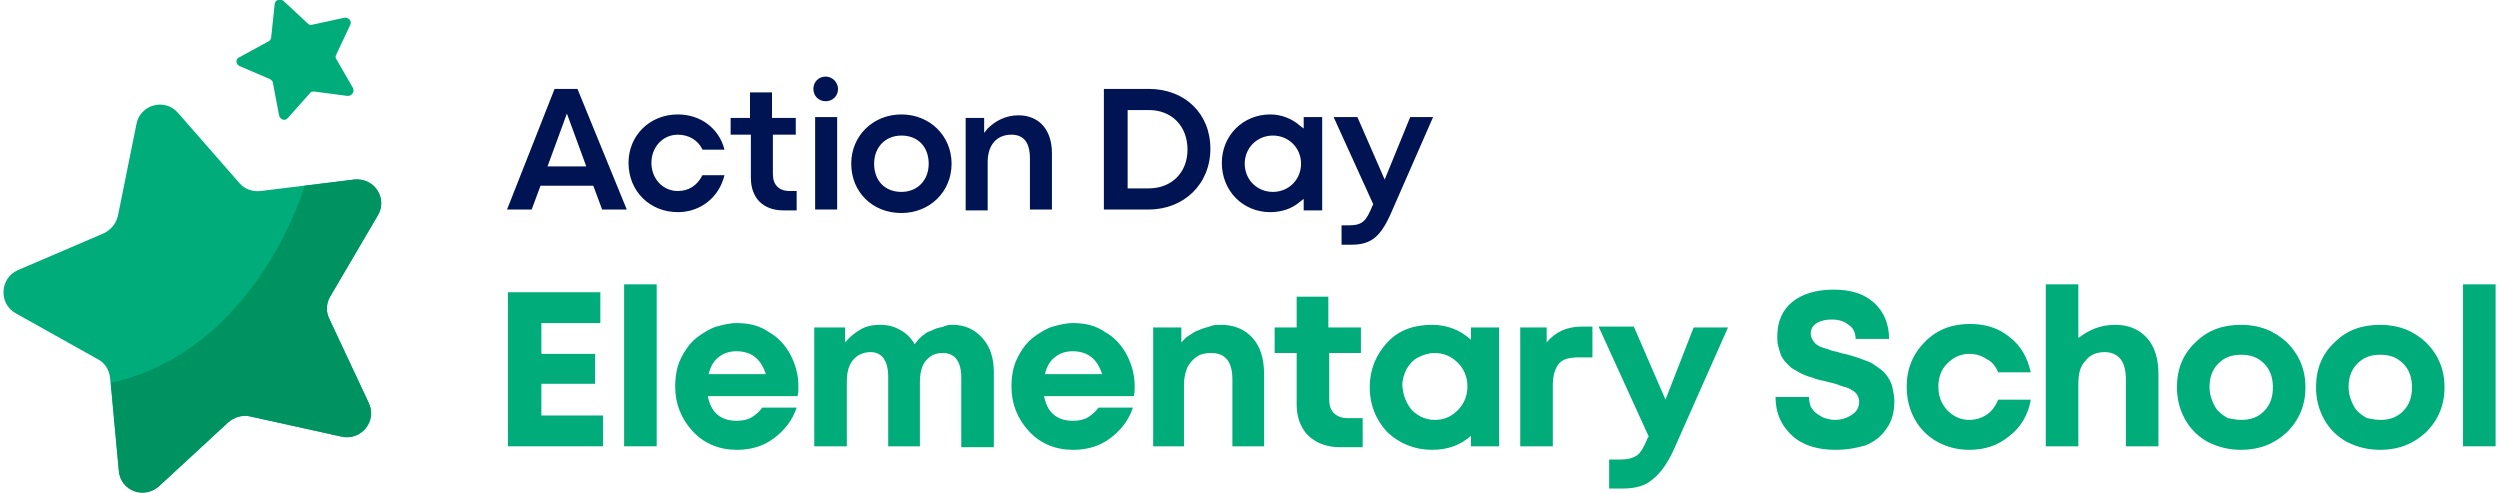<svg xmlns="http://www.w3.org/2000/svg" width="284" height="56" viewBox="0 0 284 56"><g fill="none" transform="translate(0 -1)"><path fill="#00AD7A" d="M42.9,25.5 L37.5,34.7 C37,35.5 37,36.4 37.4,37.2 L41.9,46.8 C42.9,48.9 41,51.1 38.8,50.6 L28.4,48.3 C27.5,48.1 26.6,48.4 25.9,49 L18.1,56.2 C16.4,57.7 13.7,56.7 13.5,54.5 L12.5,43.9 C12.4,43 11.9,42.2 11.1,41.8 L1.8,36.6 C-0.2,35.5 -4.4408921e-15,32.6 2,31.7 L11.8,27.5 C12.6,27.1 13.2,26.4 13.4,25.5 L15.5,15.1 C15.9,12.9 18.7,12.1 20.2,13.8 L27.2,21.8 C27.8,22.5 28.7,22.8 29.6,22.7 L40.2,21.4 C42.5,21.2 44.1,23.6 42.9,25.5 Z"></path><path fill="#009362" d="M12.6,44.5 L13.5,54.5 C13.7,56.8 16.4,57.8 18.1,56.2 L25.9,49 C26.6,48.4 27.5,48.1 28.4,48.3 L38.8,50.6 C41,51.1 42.8,48.8 41.9,46.8 L37.4,37.2 C37,36.4 37.1,35.4 37.5,34.7 L42.9,25.5 C44.1,23.5 42.5,21.1 40.2,21.4 L34.6,22.1 C34.6,22.1 29.3,40.7 12.6,44.5 Z"></path><path fill="#00AD7A" d="M39.8,3.8 L38.2,7.2 C38.1,7.4 38.1,7.6 38.2,7.7 L40.1,11 C40.3,11.4 40,11.9 39.5,11.9 L35.7,11.4 C35.5,11.4 35.3,11.4 35.2,11.6 L32.7,14.4 C32.4,14.8 31.8,14.6 31.7,14.1 L31,10.4 C31,10.2 30.8,10.1 30.7,10 L27.2,8.5 C26.8,8.3 26.7,7.7 27.2,7.5 L30.5,5.7 C30.7,5.6 30.8,5.4 30.8,5.3 L31.2,1.5 C31.2,1 31.8,0.8 32.2,1.1 L35,3.7 C35.1,3.8 35.3,3.9 35.5,3.8 L39.2,3 C39.6,3 40,3.4 39.8,3.8 Z"></path><g fill="#00AD7A" transform="translate(57 33)"><polygon points="4.5 15.2 11.5 15.2 11.5 18.7 .7 18.7 .7 1.2 11.2 1.2 11.2 4.7 4.5 4.7 4.5 8.2 10.6 8.2 10.6 11.6 4.5 11.6 4.5 15.2"></polygon><polygon points="13.9 18.7 13.9 .3 17.6 .3 17.6 18.7 13.9 18.7"></polygon><path d="M33.7 11.9C33.7 12.3 33.7 12.6 33.6 13L23.4 13C23.6 13.9 23.9 14.6 24.5 15.1 25.1 15.6 25.8 15.8 26.7 15.8 27.3 15.8 27.9 15.7 28.4 15.4 28.9 15.1 29.3 14.7 29.6 14.3L33.5 14.3C33 15.8 32.1 16.9 30.9 17.8 29.7 18.7 28.3 19.1 26.7 19.1 24.7 19.1 23 18.4 21.7 17 20.4 15.6 19.7 13.9 19.7 11.9 19.7 11.1 19.8 10.3 20 9.6 20.2 8.9 20.6 8.2 21 7.6 21.4 7 21.9 6.5 22.5 6.1 23.1 5.7 23.7 5.3 24.4 5.1 25.1 4.9 25.9 4.7 26.7 4.7 28.1 4.7 29.3 5 30.3 5.7 31.4 6.3 32.2 7.2 32.8 8.3 33.4 9.5 33.7 10.6 33.7 11.9zM26.7 7.9C25.9 7.9 25.2 8.1 24.6 8.6 24 9.1 23.7 9.7 23.5 10.5L30 10.5C29.8 9.9 29.6 9.5 29.3 9.1 29 8.7 28.6 8.4 28.2 8.2 27.7 8 27.2 7.9 26.7 7.9zM51.2 4.9C52.6 4.9 53.7 5.4 54.6 6.4 55.5 7.4 55.9 8.7 55.9 10.3L55.9 18.8 52.2 18.8 52.2 10.9C52.2 9.1 51.5 8.1 50.1 8.1 49.6 8.1 49.1 8.2 48.7 8.5 48.3 8.8 48 9.1 47.8 9.6 47.6 10.1 47.5 10.7 47.5 11.4L47.5 18.7 43.9 18.7 43.9 10.8C43.9 9 43.2 8 41.9 8 41.1 8 40.4 8.3 39.9 8.9 39.4 9.5 39.2 10.3 39.2 11.4L39.2 18.7 35.5 18.7 35.5 5.2 39 5.2 39 6.9C39.5 6.3 40.1 5.8 40.8 5.4 41.5 5 42.3 4.9 43 4.9 43.9 4.9 44.6 5.1 45.3 5.5 46 5.9 46.5 6.4 46.9 7.1 47.1 6.9 47.2 6.7 47.4 6.5 47.6 6.3 47.8 6.1 48 6 48.2 5.8 48.4 5.7 48.7 5.6 48.9 5.5 49.2 5.4 49.4 5.3 49.7 5.2 49.9 5.2 50.2 5.1 50.6 4.9 50.9 4.9 51.2 4.9zM71.9 11.9C71.9 12.3 71.9 12.6 71.8 13L61.6 13C61.8 13.9 62.1 14.6 62.7 15.1 63.3 15.6 64 15.8 64.9 15.8 65.5 15.8 66.1 15.7 66.6 15.4 67.1 15.1 67.5 14.7 67.8 14.3L71.7 14.3C71.2 15.8 70.3 16.9 69.1 17.8 67.9 18.7 66.5 19.1 64.9 19.1 62.9 19.1 61.2 18.4 59.9 17 58.6 15.6 57.9 13.9 57.9 11.9 57.9 11.1 58 10.3 58.2 9.6 58.4 8.9 58.8 8.2 59.2 7.6 59.6 7 60.1 6.5 60.7 6.1 61.3 5.7 61.9 5.3 62.6 5.1 63.3 4.9 64.1 4.7 64.9 4.7 66.3 4.7 67.5 5 68.5 5.7 69.6 6.3 70.4 7.2 71 8.3 71.6 9.5 71.9 10.6 71.9 11.9zM64.9 7.9C64.1 7.9 63.4 8.1 62.8 8.6 62.2 9.1 61.9 9.7 61.7 10.5L68.2 10.5C68 9.9 67.8 9.5 67.5 9.1 67.2 8.7 66.8 8.4 66.4 8.2 65.9 8 65.4 7.9 64.9 7.9zM81.7 4.9C83.2 4.9 84.4 5.4 85.3 6.4 86.2 7.4 86.6 8.8 86.6 10.5L86.6 18.7 83 18.7 83 11.1C83 9.1 82.2 8.1 80.6 8.1 80 8.1 79.4 8.2 79 8.5 78.5 8.8 78.2 9.2 77.9 9.7 77.7 10.2 77.5 10.9 77.5 11.6L77.5 18.7 74 18.7 74 5.2 77.2 5.2 77.2 6.9C77.5 6.6 77.7 6.3 78.1 6.1 78.4 5.9 78.8 5.6 79.2 5.5 79.6 5.3 80 5.2 80.4 5.1 80.8 4.9 81.2 4.9 81.7 4.9zM96.1 15.5L97.8 15.5 97.8 18.8 95.2 18.8C94.2 18.8 93.4 18.6 92.6 18.2 91.9 17.8 91.3 17.3 90.9 16.5 90.5 15.8 90.3 14.9 90.3 13.9L90.3 8.1 87.8 8.1 87.8 5.2 90.3 5.2 90.3 1.7 93.9 1.7 93.9 5.2 97.6 5.2 97.6 8.1 94 8.1 94 13.4C94 14.1 94.2 14.6 94.5 14.9 94.9 15.3 95.4 15.5 96.1 15.5zM110.2 5.2L113.3 5.2 113.3 18.7 110.1 18.7 110.1 17.5C108.9 18.6 107.4 19.1 105.7 19.1 103.7 19.1 102 18.4 100.6 17.1 99.3 15.7 98.6 14 98.6 12 98.6 10 99.3 8.3 100.6 6.9 101.9 5.5 103.6 4.9 105.7 4.9 107.4 4.9 108.9 5.5 110.1 6.6L110.1 5.2 110.2 5.2zM103.4 14.6C104.1 15.3 105 15.7 106 15.7 107.1 15.7 107.9 15.3 108.6 14.6 109.3 13.9 109.7 13 109.7 11.9 109.7 10.8 109.3 9.9 108.6 9.2 107.9 8.5 107 8.1 106 8.1 105.3 8.1 104.7 8.3 104.1 8.6 103.5 8.9 103.1 9.4 102.8 9.9 102.5 10.5 102.3 11.1 102.3 11.8 102.4 13 102.8 13.9 103.4 14.6zM122.7 5.1L123.9 5.1 123.9 8.6 122.3 8.6C121.3 8.6 120.5 8.8 120.1 9.3 119.7 9.8 119.4 10.6 119.4 11.7L119.4 18.7 115.7 18.7 115.7 5.2 118.7 5.2 118.7 6.9C119.7 5.7 121 5.1 122.7 5.1zM135.4 5.2L139.3 5.2 133.4 18.5C132.6 20.4 131.7 21.7 130.8 22.4 129.9 23.2 128.8 23.5 127.3 23.5L125.8 23.5 125.8 20.2 127.1 20.2C128 20.2 128.6 20 129 19.7 129.4 19.4 129.8 18.7 130.2 17.7L130.3 17.6 124.6 5.1 128.6 5.1 132.2 13.4 135.4 5.2zM151.5 19.1C149.5 19.1 147.8 18.6 146.6 17.5 145.4 16.4 144.7 15 144.7 13.1L148.5 13.1C148.5 13.5 148.6 13.9 148.7 14.2 148.9 14.5 149.1 14.8 149.4 15 149.7 15.2 150 15.4 150.3 15.5 150.7 15.6 151 15.7 151.4 15.7 152.2 15.7 152.8 15.5 153.4 15.1 154 14.7 154.2 14.2 154.2 13.6 154.2 13.3 154.1 13.1 154 12.9 153.9 12.7 153.7 12.5 153.5 12.4 153.3 12.3 153.1 12.1 152.7 12 152.3 11.9 152 11.8 151.8 11.7 151.5 11.6 151.2 11.5 150.7 11.4 150.3 11.3 150 11.2 149.8 11.2 149.6 11.1 149.3 11.1 148.9 10.9 148.5 10.8 148.2 10.7 148 10.6 147.8 10.5 147.5 10.4 147.2 10.2 146.9 10 146.6 9.9 146.4 9.7 146.2 9.5 146 9.3 145.8 9.1 145.6 8.8 145.4 8.6 145.3 8.3 145.2 8 145.1 7.7 145 7.3 144.9 6.9 144.9 6.6 144.9 6.2 144.9 4.5 145.5 3.2 146.6 2.3 147.7 1.4 149.3.9 151.3.9 153.3.9 154.8 1.4 155.9 2.4 157 3.4 157.6 4.8 157.6 6.5L153.8 6.5C153.8 5.8 153.5 5.2 153 4.9 152.5 4.5 151.9 4.3 151.1 4.3 150.4 4.3 149.9 4.4 149.4 4.7 148.9 5 148.7 5.4 148.7 5.9 148.7 6.2 148.8 6.4 148.9 6.6 149 6.8 149.2 7 149.3 7.1 149.5 7.2 149.7 7.4 150.1 7.5 150.5 7.6 150.7 7.7 151 7.8 151.2 7.9 151.6 7.9 152.1 8.1 152.6 8.2 153 8.3 153.3 8.4 153.6 8.5 154 8.6 154.5 8.8 155 9 155.4 9.1 155.7 9.3 156 9.5 156.3 9.7 156.7 10 157.1 10.3 157.3 10.6 157.5 10.9 157.7 11.2 157.9 11.6 158 12.1 158.1 12.6 158.2 13.1 158.2 13.6 158.2 14.8 157.9 15.9 157.3 16.7 156.7 17.6 155.9 18.2 154.9 18.6 153.9 18.9 152.8 19.1 151.5 19.1zM166.7 19.1C165.4 19.1 164.2 18.8 163.1 18.2 162 17.6 161.1 16.7 160.5 15.6 159.9 14.5 159.6 13.3 159.6 11.9 159.6 9.9 160.3 8.2 161.7 6.8 163.1 5.4 164.8 4.8 166.8 4.8 168.6 4.8 170.1 5.3 171.3 6.3 172.6 7.3 173.3 8.6 173.7 10.3L170 10.3C169.7 9.6 169.3 9.1 168.7 8.8 168.1 8.4 167.5 8.2 166.7 8.2 165.7 8.2 164.9 8.6 164.2 9.3 163.5 10 163.2 10.9 163.2 11.9 163.2 13 163.5 13.8 164.2 14.6 164.9 15.3 165.7 15.7 166.7 15.7 167.4 15.7 168.1 15.5 168.7 15.1 169.3 14.7 169.7 14.1 170 13.4L173.7 13.4C173.4 15.1 172.6 16.5 171.3 17.5 170 18.6 168.5 19.1 166.7 19.1zM183.3 4.9C184.8 4.9 186 5.4 186.9 6.4 187.8 7.4 188.2 8.8 188.2 10.5L188.2 18.7 184.5 18.7 184.5 11.1C184.5 10.1 184.3 9.3 183.9 8.8 183.5 8.3 182.9 8 182.1 8 181.2 8 180.4 8.3 179.9 9 179.3 9.6 179.1 10.5 179.1 11.6L179.1 18.7 175.4 18.7 175.4.3 179.1.3 179.1 6.4C180.4 5.4 181.7 4.9 183.3 4.9zM197.6 19.1C196.2 19.1 195 18.8 193.8 18.2 192.7 17.6 191.8 16.7 191.2 15.6 190.6 14.5 190.3 13.3 190.3 12 190.3 9.9 191 8.2 192.4 6.9 193.8 5.5 195.5 4.9 197.6 4.9 199.7 4.9 201.4 5.6 202.8 6.9 204.2 8.3 204.9 10 204.9 12 204.9 14 204.2 15.7 202.8 17.1 201.4 18.4 199.7 19.1 197.6 19.1zM197.6 15.7C198.7 15.7 199.5 15.4 200.2 14.7 200.9 14 201.2 13.1 201.2 12 201.2 10.9 200.9 10 200.2 9.3 199.5 8.6 198.7 8.3 197.6 8.3 196.5 8.3 195.7 8.6 195 9.3 194.3 10 194 10.9 194 12 194 12.5 194.1 13 194.3 13.5 194.5 14 194.7 14.4 195 14.7 195.3 15 195.7 15.3 196.1 15.5 196.6 15.6 197.1 15.7 197.6 15.7zM213.4 19.1C212 19.1 210.8 18.8 209.6 18.2 208.5 17.6 207.6 16.7 207 15.6 206.4 14.5 206.1 13.3 206.1 12 206.1 9.9 206.8 8.2 208.2 6.9 209.6 5.5 211.3 4.9 213.4 4.9 215.5 4.9 217.2 5.6 218.6 6.9 220 8.3 220.7 10 220.7 12 220.7 14 220 15.7 218.6 17.1 217.2 18.4 215.5 19.1 213.4 19.1zM213.4 15.7C214.5 15.7 215.3 15.4 216 14.7 216.7 14 217 13.1 217 12 217 10.9 216.7 10 216 9.3 215.3 8.6 214.5 8.3 213.4 8.3 212.3 8.3 211.5 8.6 210.8 9.3 210.1 10 209.8 10.9 209.8 12 209.8 12.5 209.9 13 210.1 13.5 210.3 14 210.5 14.4 210.8 14.7 211.1 15 211.5 15.3 211.9 15.5 212.4 15.6 212.9 15.7 213.4 15.7z"></path><polygon points="222.8 18.7 222.8 .3 226.5 .3 226.5 18.7 222.8 18.7"></polygon></g><g fill="#001454" transform="translate(57 9)"><path d="M11.4 15.8L14.2 15.8 8.6 2.1 6 2.1.6 15.8 3.4 15.8 4.4 13.1 10.4 13.1 11.4 15.8zM9.6 10.9L5.2 10.9 7.4 4.9 9.6 10.9zM20 5C16.8 5 14.4 7.4 14.4 10.5 14.4 13.7 16.8 16.1 20 16.1 22.6 16.1 24.7 14.4 25.3 11.9L22.8 11.9C22.2 13.1 21.2 13.7 20 13.7 18.3 13.7 17 12.3 17 10.5 17 8.7 18.3 7.3 20 7.3 21.2 7.3 22.3 7.9 22.8 9L25.3 9C24.7 6.6 22.6 5 20 5zM26 7.3L28.3 7.3 28.3 12.2C28.3 14.5 29.7 15.9 32 15.9L33.5 15.9 33.5 13.7 32.7 13.7C31.5 13.7 30.8 13 30.8 11.8L30.8 7.3 33.4 7.3 33.4 5.4 30.7 5.4 30.7 2.5 28.2 2.5 28.2 5.4 26 5.4 26 7.3zM45.4 5C42.2 5 39.7 7.4 39.7 10.6 39.7 13.8 42.1 16.2 45.4 16.2 48.6 16.2 51.1 13.8 51.1 10.6 51.1 7.4 48.6 5 45.4 5zM45.4 13.8C43.5 13.8 42.3 12.5 42.3 10.6 42.3 8.7 43.6 7.4 45.4 7.4 47.3 7.4 48.5 8.7 48.5 10.6 48.5 12.5 47.2 13.8 45.4 13.8zM60 15.8L62.5 15.8 62.5 9.4C62.5 6.7 61 5.1 58.7 5.1 57.3 5.1 56.1 5.7 55.2 6.6L54.8 7.1 54.8 5.4 52.7 5.4 52.7 15.9 55.2 15.9 55.2 10.4C55.2 8.5 56.2 7.3 57.9 7.3 59.3 7.3 60 8.2 60 10L60 15.8zM68.4 15.8L73.5 15.8C77.5 15.8 80.5 12.9 80.5 8.9 80.5 4.9 77.6 2.1 73.5 2.1L68.4 2.1 68.4 15.8zM73.5 13.4L71.1 13.4 71.1 4.5 73.5 4.5C76.1 4.5 77.9 6.3 77.9 9 77.9 11.6 76.1 13.4 73.5 13.4zM87.3 5C84.2 5 81.8 7.4 81.8 10.5 81.8 13.7 84.2 16.1 87.3 16.1 88.6 16.1 89.8 15.7 90.7 14.9L91.1 14.6 91.1 15.9 93.2 15.9 93.2 5.3 91.1 5.3 91.1 6.6 90.7 6.3C89.8 5.5 88.6 5 87.3 5zM87.6 13.8C85.8 13.8 84.4 12.4 84.4 10.6 84.4 8.8 85.8 7.4 87.6 7.4 89.4 7.4 90.8 8.8 90.8 10.6 90.8 12.4 89.4 13.8 87.6 13.8zM95.5 19.8L96.5 19.8C98.8 19.8 99.9 18.9 101.2 15.8L105.8 5.3 103.2 5.3 100.3 12.4 97.2 5.3 94.5 5.3 99 15.2 98.9 15.4C98.2 17.1 97.8 17.6 96.2 17.6L95.4 17.6 95.4 19.8 95.5 19.8z"></path><g transform="translate(35)"><polygon points=".6 15.8 3.1 15.8 3.1 5.3 .6 5.3"></polygon><path d="M1.8,0.7 C1,0.7 0.4,1.3 0.4,2.1 C0.4,2.9 1,3.5 1.8,3.5 C2.6,3.5 3.2,2.9 3.2,2.1 C3.2,1.4 2.6,0.7 1.8,0.7 Z"></path></g></g></g></svg>